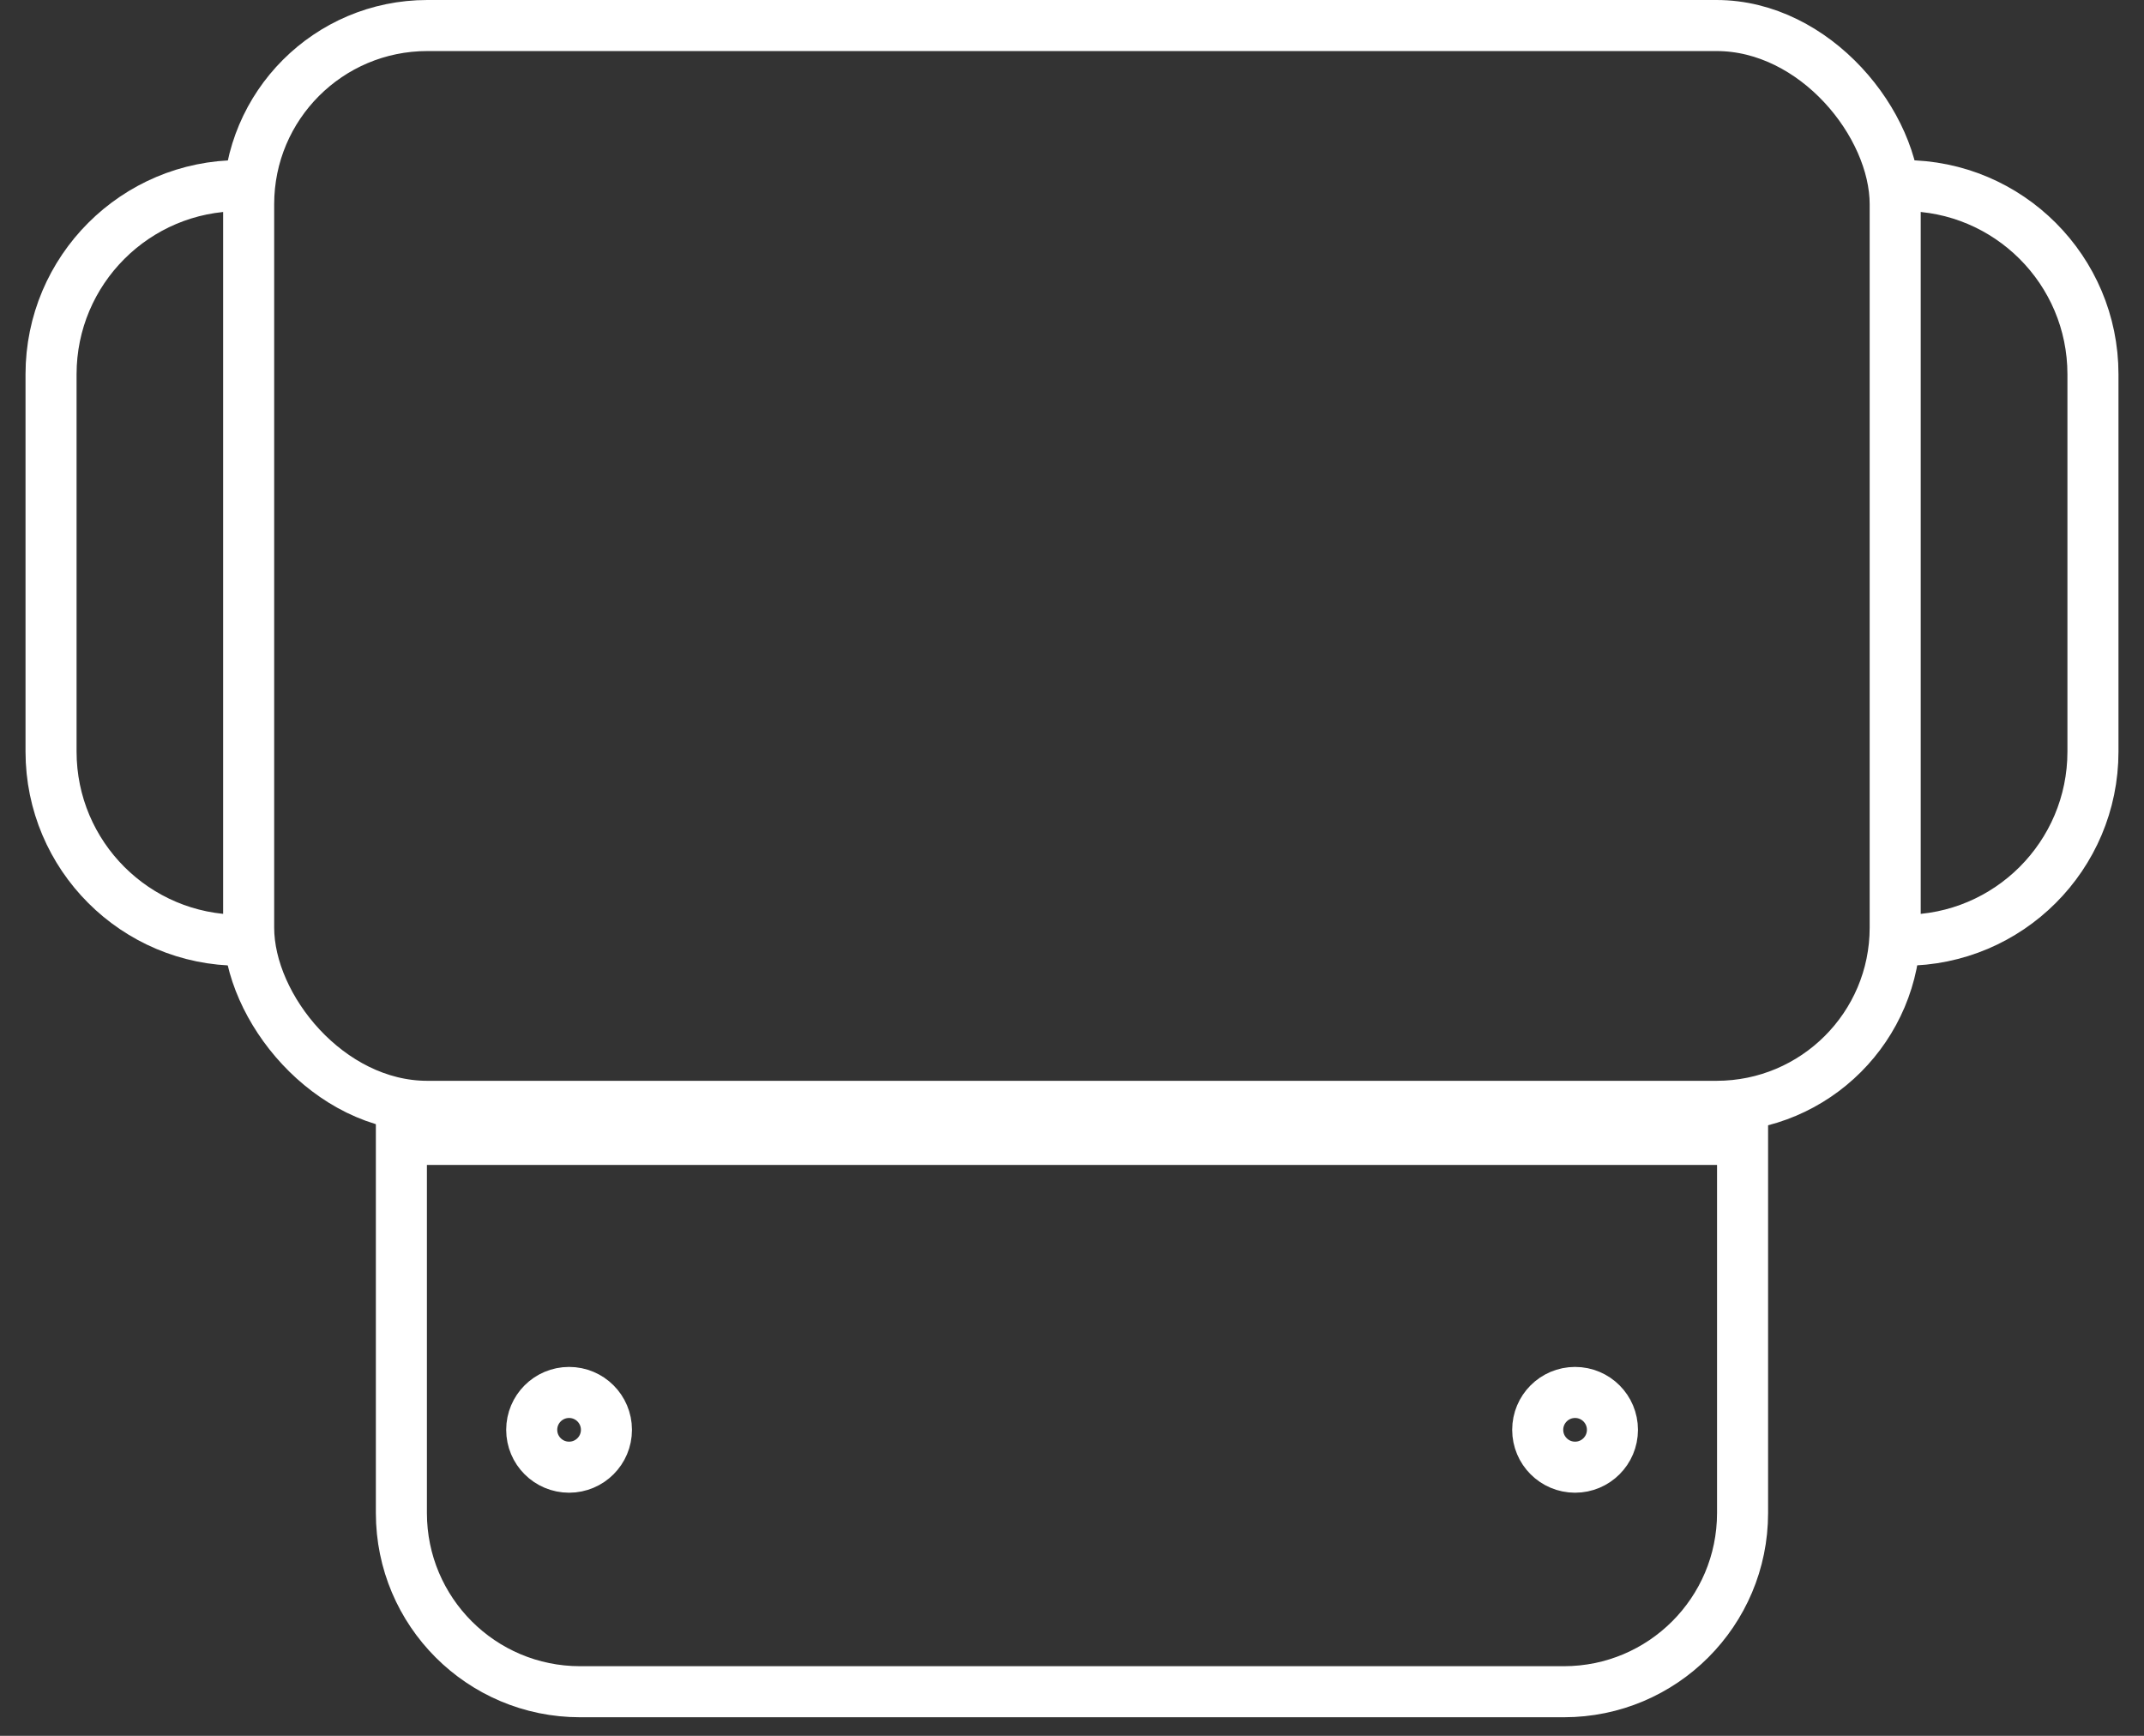 <svg width="42" height="34" viewBox="0 0 42 34" fill="none" xmlns="http://www.w3.org/2000/svg">
<rect x="0" y="0" width="42" height="34" fill="#333333" stroke="none"/>
<rect x="4.871" y="0.5" width="32.255" height="21.17" rx="3.5" stroke="white"/>
<path d="M7.863 22.318H34.136V29.636C34.136 31.569 32.569 33.136 30.636 33.136H11.363C9.43 33.136 7.863 31.569 7.863 29.636V22.318Z" stroke="white"/>
<path d="M37.305 3.636V3.636C39.345 3.636 41 5.291 41 7.331V14.722C41 16.762 39.345 18.416 37.305 18.416V18.416" stroke="white"/>
<path d="M4.695 3.636V3.636C2.655 3.636 1 5.291 1 7.331V14.722C1 16.762 2.655 18.416 4.695 18.416V18.416" stroke="white"/>
<circle cx="30.855" cy="28.006" r="0.732" stroke="white"/>
<circle cx="11.148" cy="28.006" r="0.732" stroke="white"/>
</svg>
